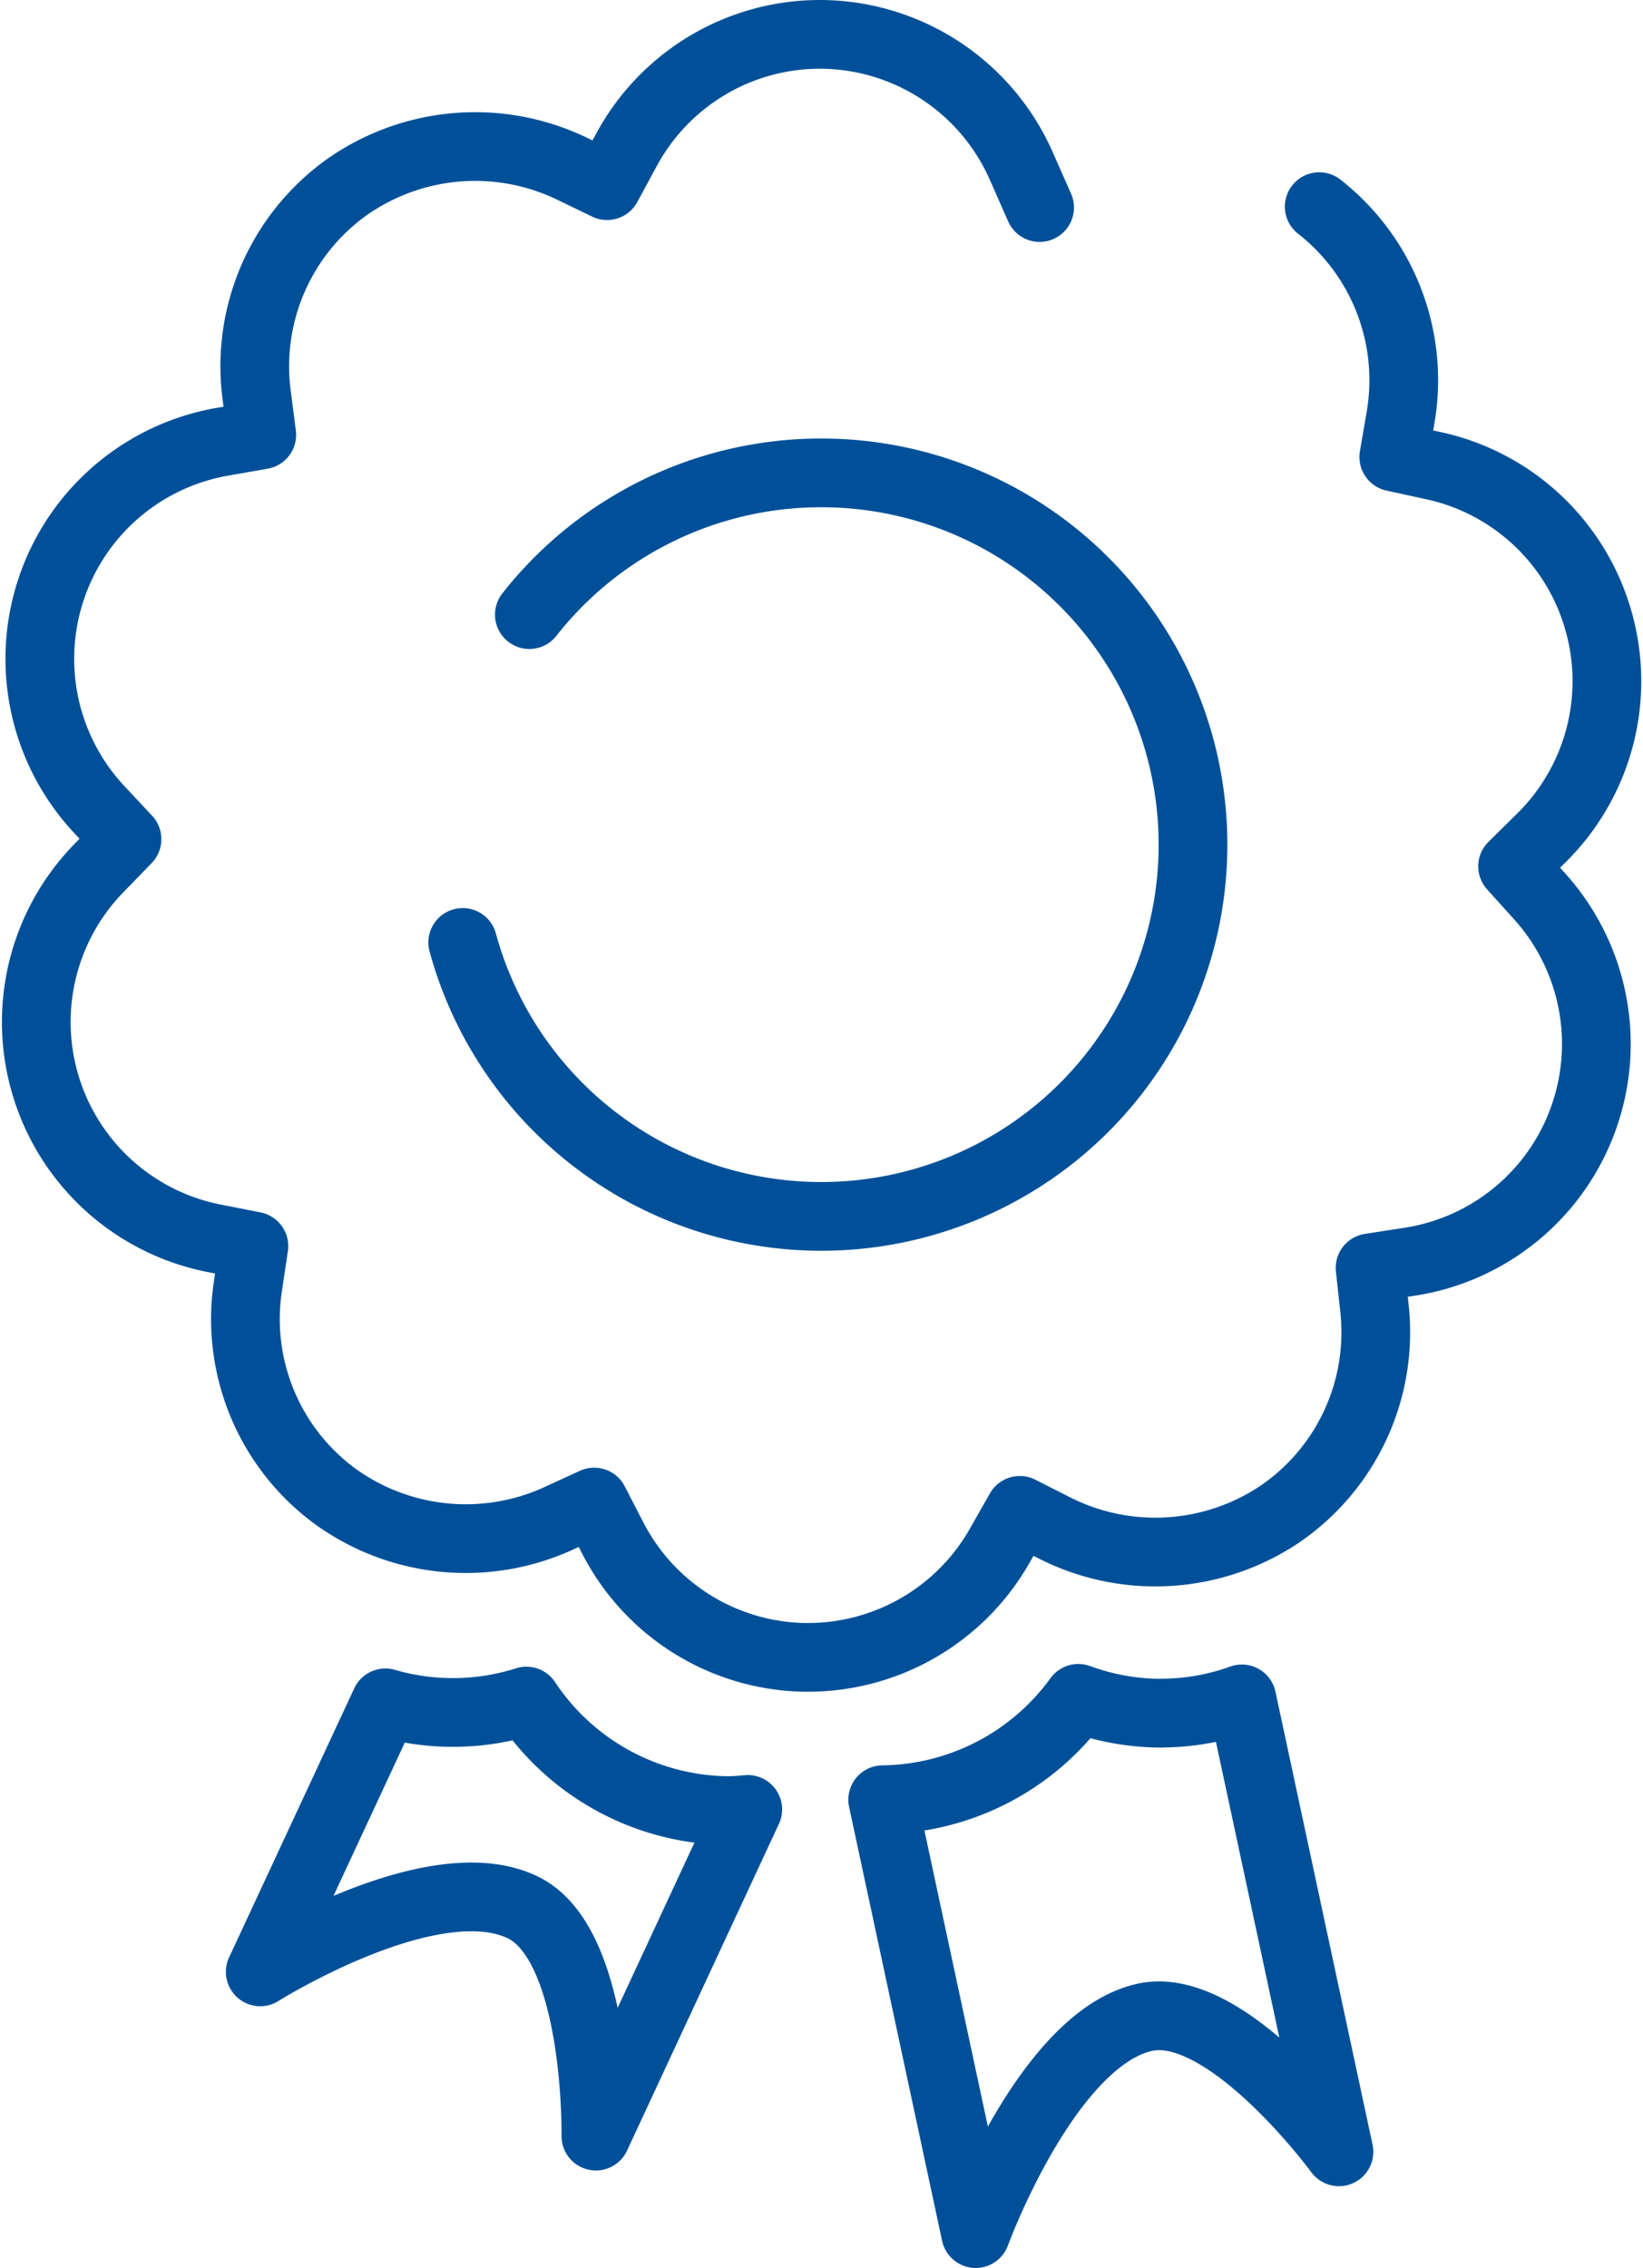 <svg xmlns="http://www.w3.org/2000/svg" width="47.829" height="66" viewBox="0 0 47.829 66">
  <g id="iko-certyfikat-akademia-komfovent" transform="translate(1.056 1)">
    <path id="Path_38" data-name="Path 38" d="M-16.148,53.37l-.539-1.22a6.415,6.415,0,0,0-5.857-3.82,6.4,6.4,0,0,0-5.631,3.361l-.564,1.042-1.064-.514a6.491,6.491,0,0,0-6.529.57,6.409,6.409,0,0,0-2.611,6.021l.151,1.175-1.165.205a6.41,6.41,0,0,0-4.966,4.285,6.418,6.418,0,0,0,1.4,6.413l.808.864-.824.849a6.414,6.414,0,0,0-1.526,6.382,6.411,6.411,0,0,0,4.882,4.383l1.162.229-.175,1.171a6.4,6.4,0,0,0,2.486,6.071,6.49,6.49,0,0,0,6.519.7l1.076-.494.544,1.052a6.4,6.4,0,0,0,5.564,3.468l.126,0a6.418,6.418,0,0,0,5.572-3.25l.584-1.028,1.054.534a6.5,6.5,0,0,0,6.539-.44A6.41,6.41,0,0,0-6.4,85.406l-.128-1.178,1.167-.181a6.405,6.405,0,0,0,5.05-4.188,6.415,6.415,0,0,0-1.276-6.438l-.792-.879.843-.832A6.408,6.408,0,0,0,.11,65.36a6.4,6.4,0,0,0-4.793-4.478l-1.155-.252.2-1.166a6.411,6.411,0,0,0-2.37-6.12" transform="translate(45.356 -48.33)" fill="none" stroke="#005099" stroke-linecap="round" stroke-linejoin="round" stroke-width="2"/>
    <path id="Path_39" data-name="Path 39" d="M-27.269,80.383c-.176.015-.353.033-.534.033l-.141,0a7.126,7.126,0,0,1-5.769-3.186,7.045,7.045,0,0,1-4.105.052l-3.643,7.829s5.016-3.161,7.651-1.872c2.212,1.082,2.12,6.652,2.12,6.652Zm12.048-2.8a7.064,7.064,0,0,1-2.426-.432,7.137,7.137,0,0,1-5.694,2.95l2.707,12.627s2.063-5.652,4.916-6.293c2.394-.541,5.659,3.913,5.659,3.913l-2.826-13.181A6.947,6.947,0,0,1-15.221,77.58Z" transform="translate(47.981 -28.725)" fill="none" stroke="#005099" stroke-linejoin="round" stroke-width="2"/>
    <path id="Path_40" data-name="Path 40" d="M-36.039,60.046a10.8,10.8,0,0,1,8.5-4.125A10.819,10.819,0,0,1-16.72,66.74,10.819,10.819,0,0,1-27.538,77.559a10.821,10.821,0,0,1-10.441-7.973" transform="translate(50.393 -43.159)" fill="none" stroke="#005099" stroke-linecap="round" stroke-miterlimit="10" stroke-width="2"/>
  </g>
</svg>
